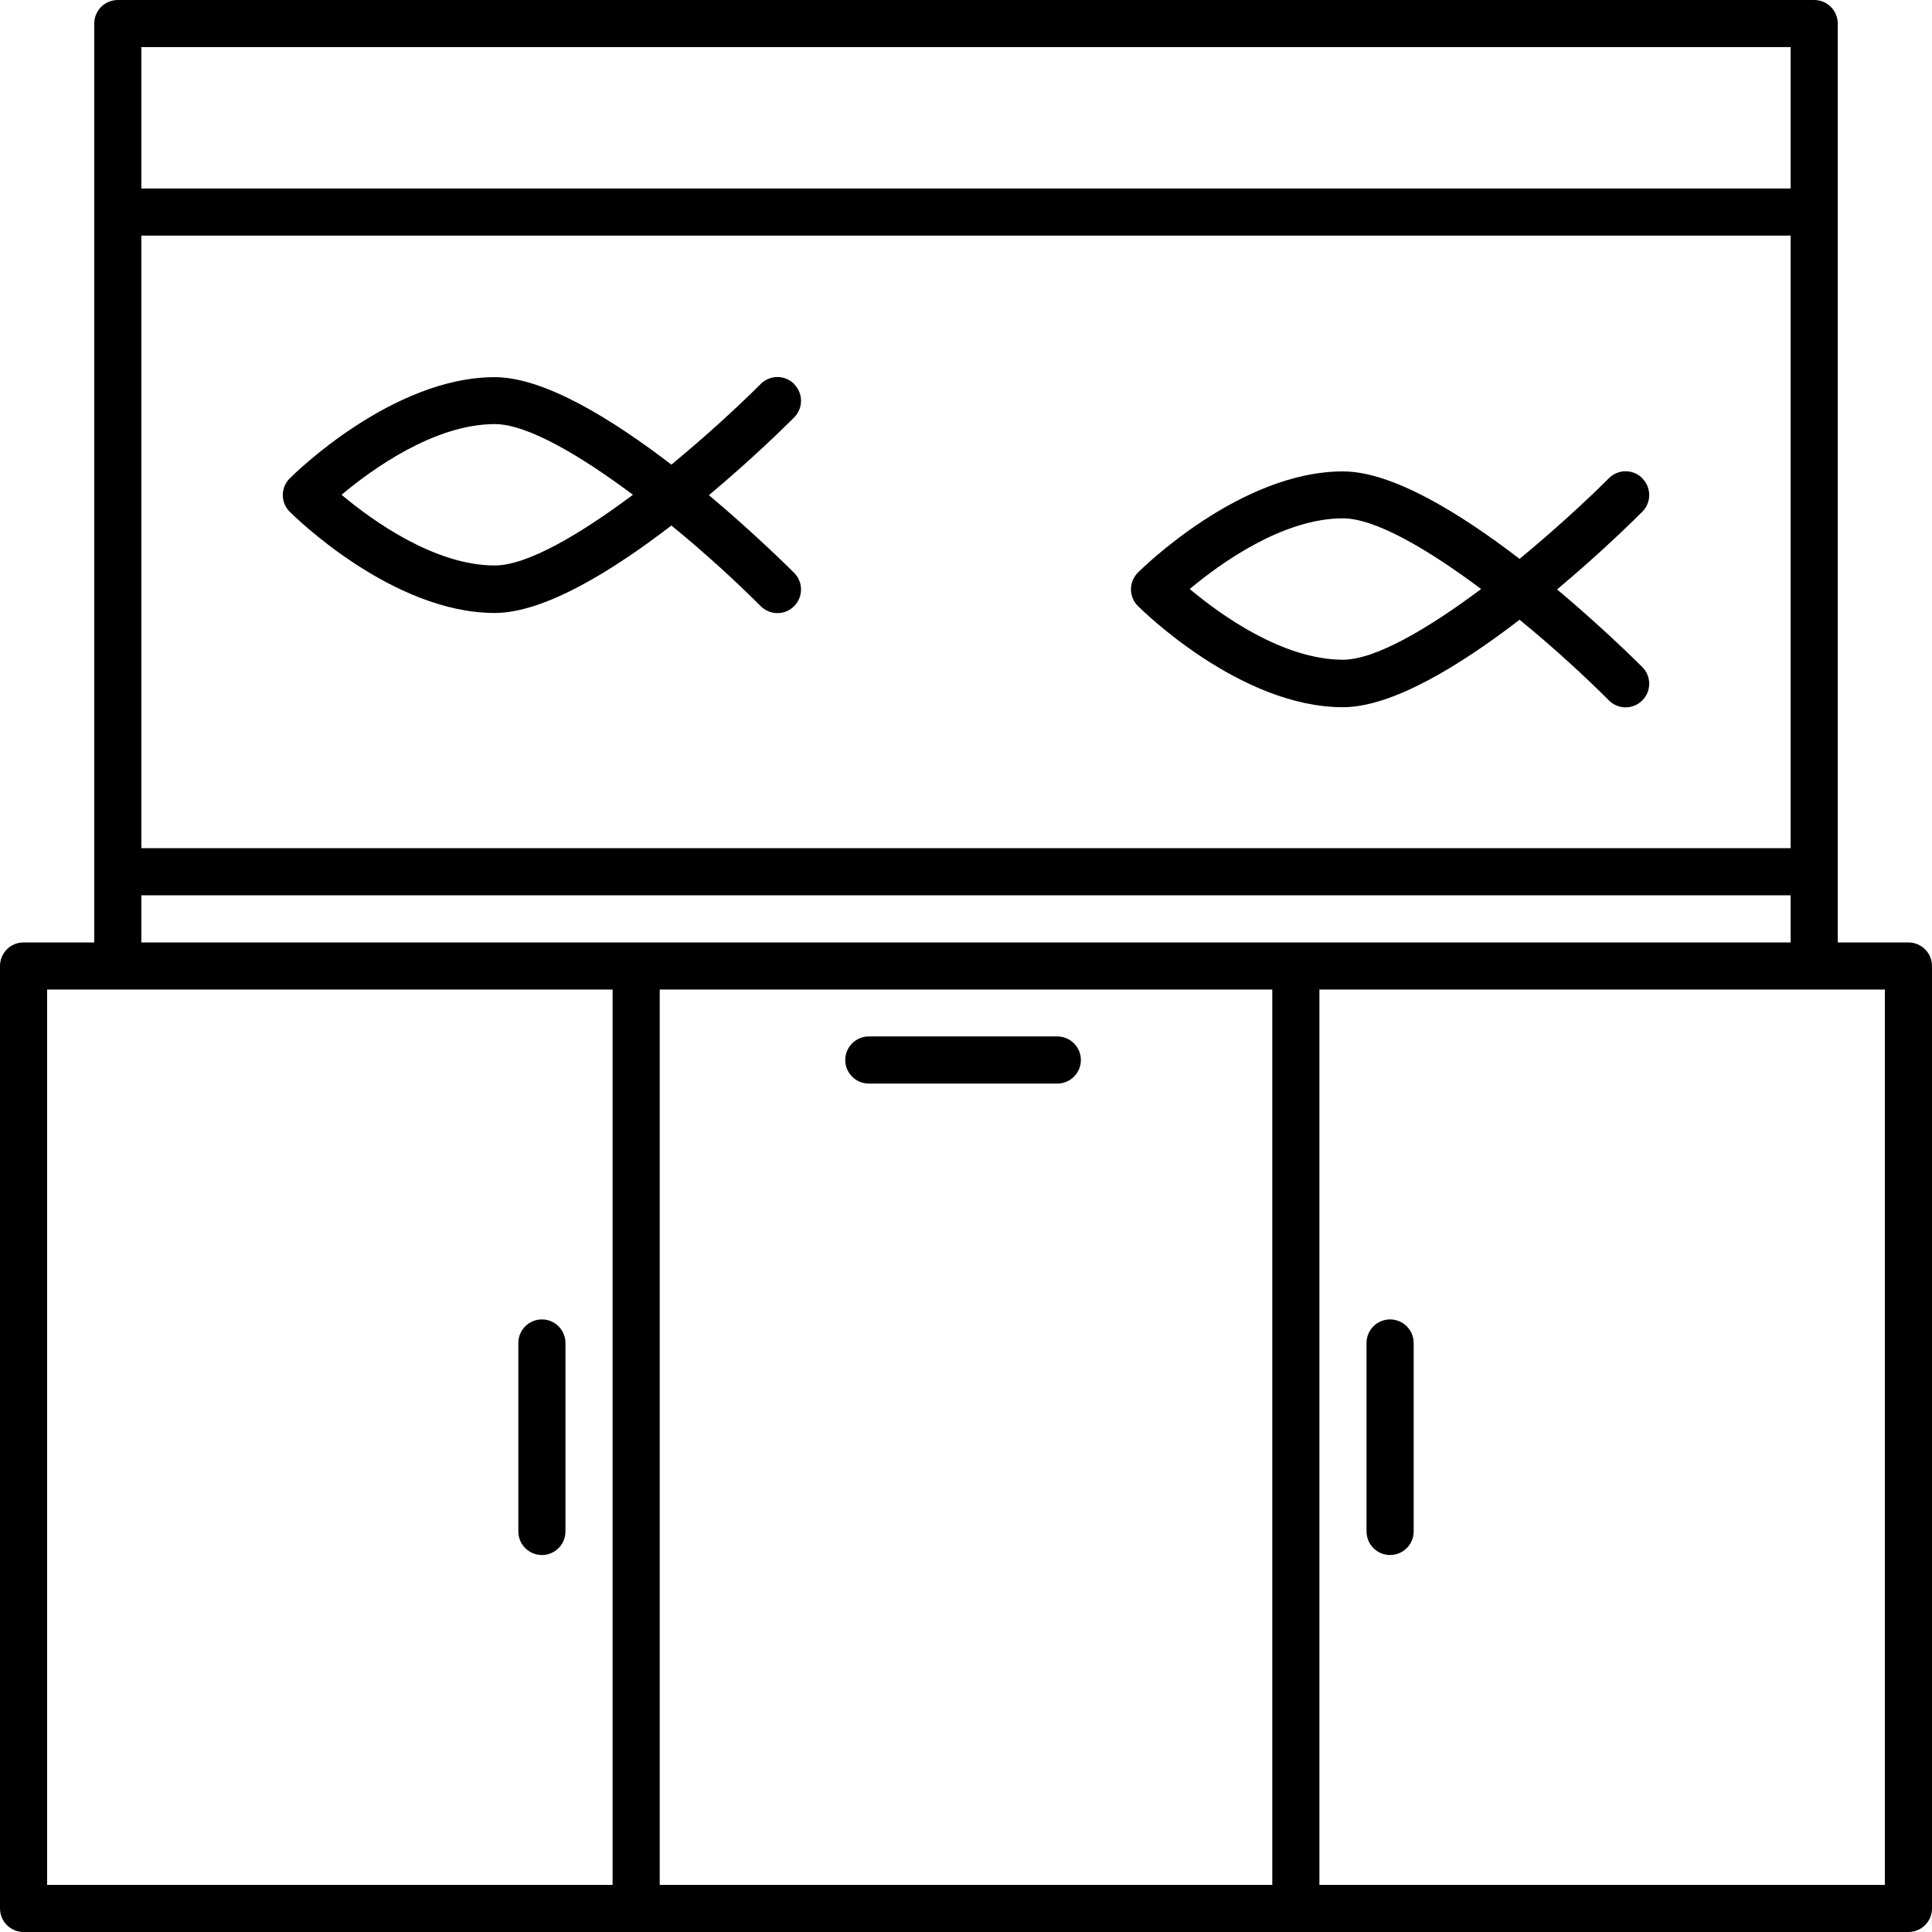 <?xml version="1.0" encoding="UTF-8"?>
<svg xmlns="http://www.w3.org/2000/svg" width="96" height="96" viewBox="0 0 96 96" preserveAspectRatio="xMinYMin meet"
  fill="currentColor">
  <g clip-path="url(#clip0_158_168)">
    <path fill-rule="evenodd" clip-rule="evenodd"
      d="M91.317 46.829H94.829C95.475 46.829 96 47.354 96 48V94.829C96 95.475 95.475 96 94.829 96H1.171C0.524 96 0 95.475 0 94.829V48C0 47.354 0.524 46.829 1.171 46.829H4.683V1.171C4.683 0.524 5.207 0 5.854 0H90.146C90.793 0 91.317 0.524 91.317 1.171V46.829ZM88.976 2.341H7.024V9.366H88.976V2.341ZM88.976 11.707H7.024V42.146H88.976V11.707ZM88.976 44.488H7.024V46.829H88.976V44.488ZM2.341 93.659H30.439V49.171H2.341V93.659ZM65.561 93.659H93.659V49.171H65.561V93.659ZM32.781 93.659H63.219V49.171H32.781V93.659Z"
      fill="currentColor"></path>
    <path
      d="M69.073 77.268C69.719 77.268 70.244 76.744 70.244 76.098V66.732C70.244 66.085 69.719 65.561 69.073 65.561C68.427 65.561 67.902 66.085 67.902 66.732V76.098C67.902 76.744 68.427 77.268 69.073 77.268Z"
      fill="currentColor"></path>
    <path
      d="M26.927 77.268C27.573 77.268 28.097 76.744 28.097 76.098V66.732C28.097 66.085 27.573 65.561 26.927 65.561C26.28 65.561 25.756 66.085 25.756 66.732V76.098C25.756 76.744 26.28 77.268 26.927 77.268Z"
      fill="currentColor"></path>
    <path
      d="M42 52.671C42 53.317 42.525 53.842 43.171 53.842L52.537 53.842C53.183 53.842 53.708 53.317 53.708 52.671C53.708 52.025 53.183 51.5 52.537 51.5L43.171 51.5C42.525 51.5 42 52.025 42 52.671Z"
      fill="currentColor"></path>
    <path
      d="M81.605 23.761C81.146 23.302 80.406 23.302 79.947 23.761C78.748 24.96 77.174 26.393 75.507 27.77C72.576 25.522 69.195 23.424 66.731 23.424C61.627 23.424 56.748 28.247 56.541 28.453C56.083 28.912 56.083 29.652 56.541 30.111C56.748 30.317 61.627 35.141 66.731 35.141C69.195 35.141 72.585 33.043 75.507 30.795C77.184 32.162 78.748 33.605 79.947 34.803C80.406 35.263 81.146 35.263 81.605 34.803C82.063 34.345 82.063 33.605 81.605 33.146C81.211 32.752 79.544 31.113 77.371 29.287C79.544 27.47 81.202 25.831 81.605 25.428C82.063 24.969 82.063 24.23 81.605 23.771V23.761ZM66.731 32.781C63.734 32.781 60.625 30.533 59.117 29.268C60.625 28.004 63.734 25.756 66.731 25.756C68.342 25.756 70.965 27.302 73.597 29.268C70.965 31.235 68.342 32.781 66.731 32.781Z"
      fill="currentColor"></path>
    <path
      d="M39.459 19.078C39 18.619 38.26 18.619 37.801 19.078C36.602 20.277 35.028 21.71 33.361 23.087C30.43 20.839 27.049 18.741 24.585 18.741C19.481 18.741 14.601 23.565 14.396 23.771C13.937 24.23 13.937 24.969 14.396 25.428C14.601 25.634 19.481 30.458 24.585 30.458C27.049 30.458 30.439 28.36 33.361 26.112C35.038 27.48 36.602 28.922 37.801 30.121C38.26 30.58 39 30.58 39.459 30.121C39.917 29.662 39.917 28.922 39.459 28.463C39.065 28.07 37.398 26.43 35.225 24.604C37.398 22.787 39.056 21.148 39.459 20.745C39.917 20.287 39.917 19.547 39.459 19.088V19.078ZM24.585 28.098C21.588 28.098 18.479 25.85 16.971 24.585C18.479 23.321 21.588 21.073 24.585 21.073C26.196 21.073 28.819 22.619 31.451 24.585C28.819 26.552 26.196 28.098 24.585 28.098Z"
      fill="currentColor"></path>
  </g>
  <defs>
    <clipPath id="clip0_158_168">
      <rect width="96" height="96" fill="none"></rect>
    </clipPath>
  </defs>
</svg>